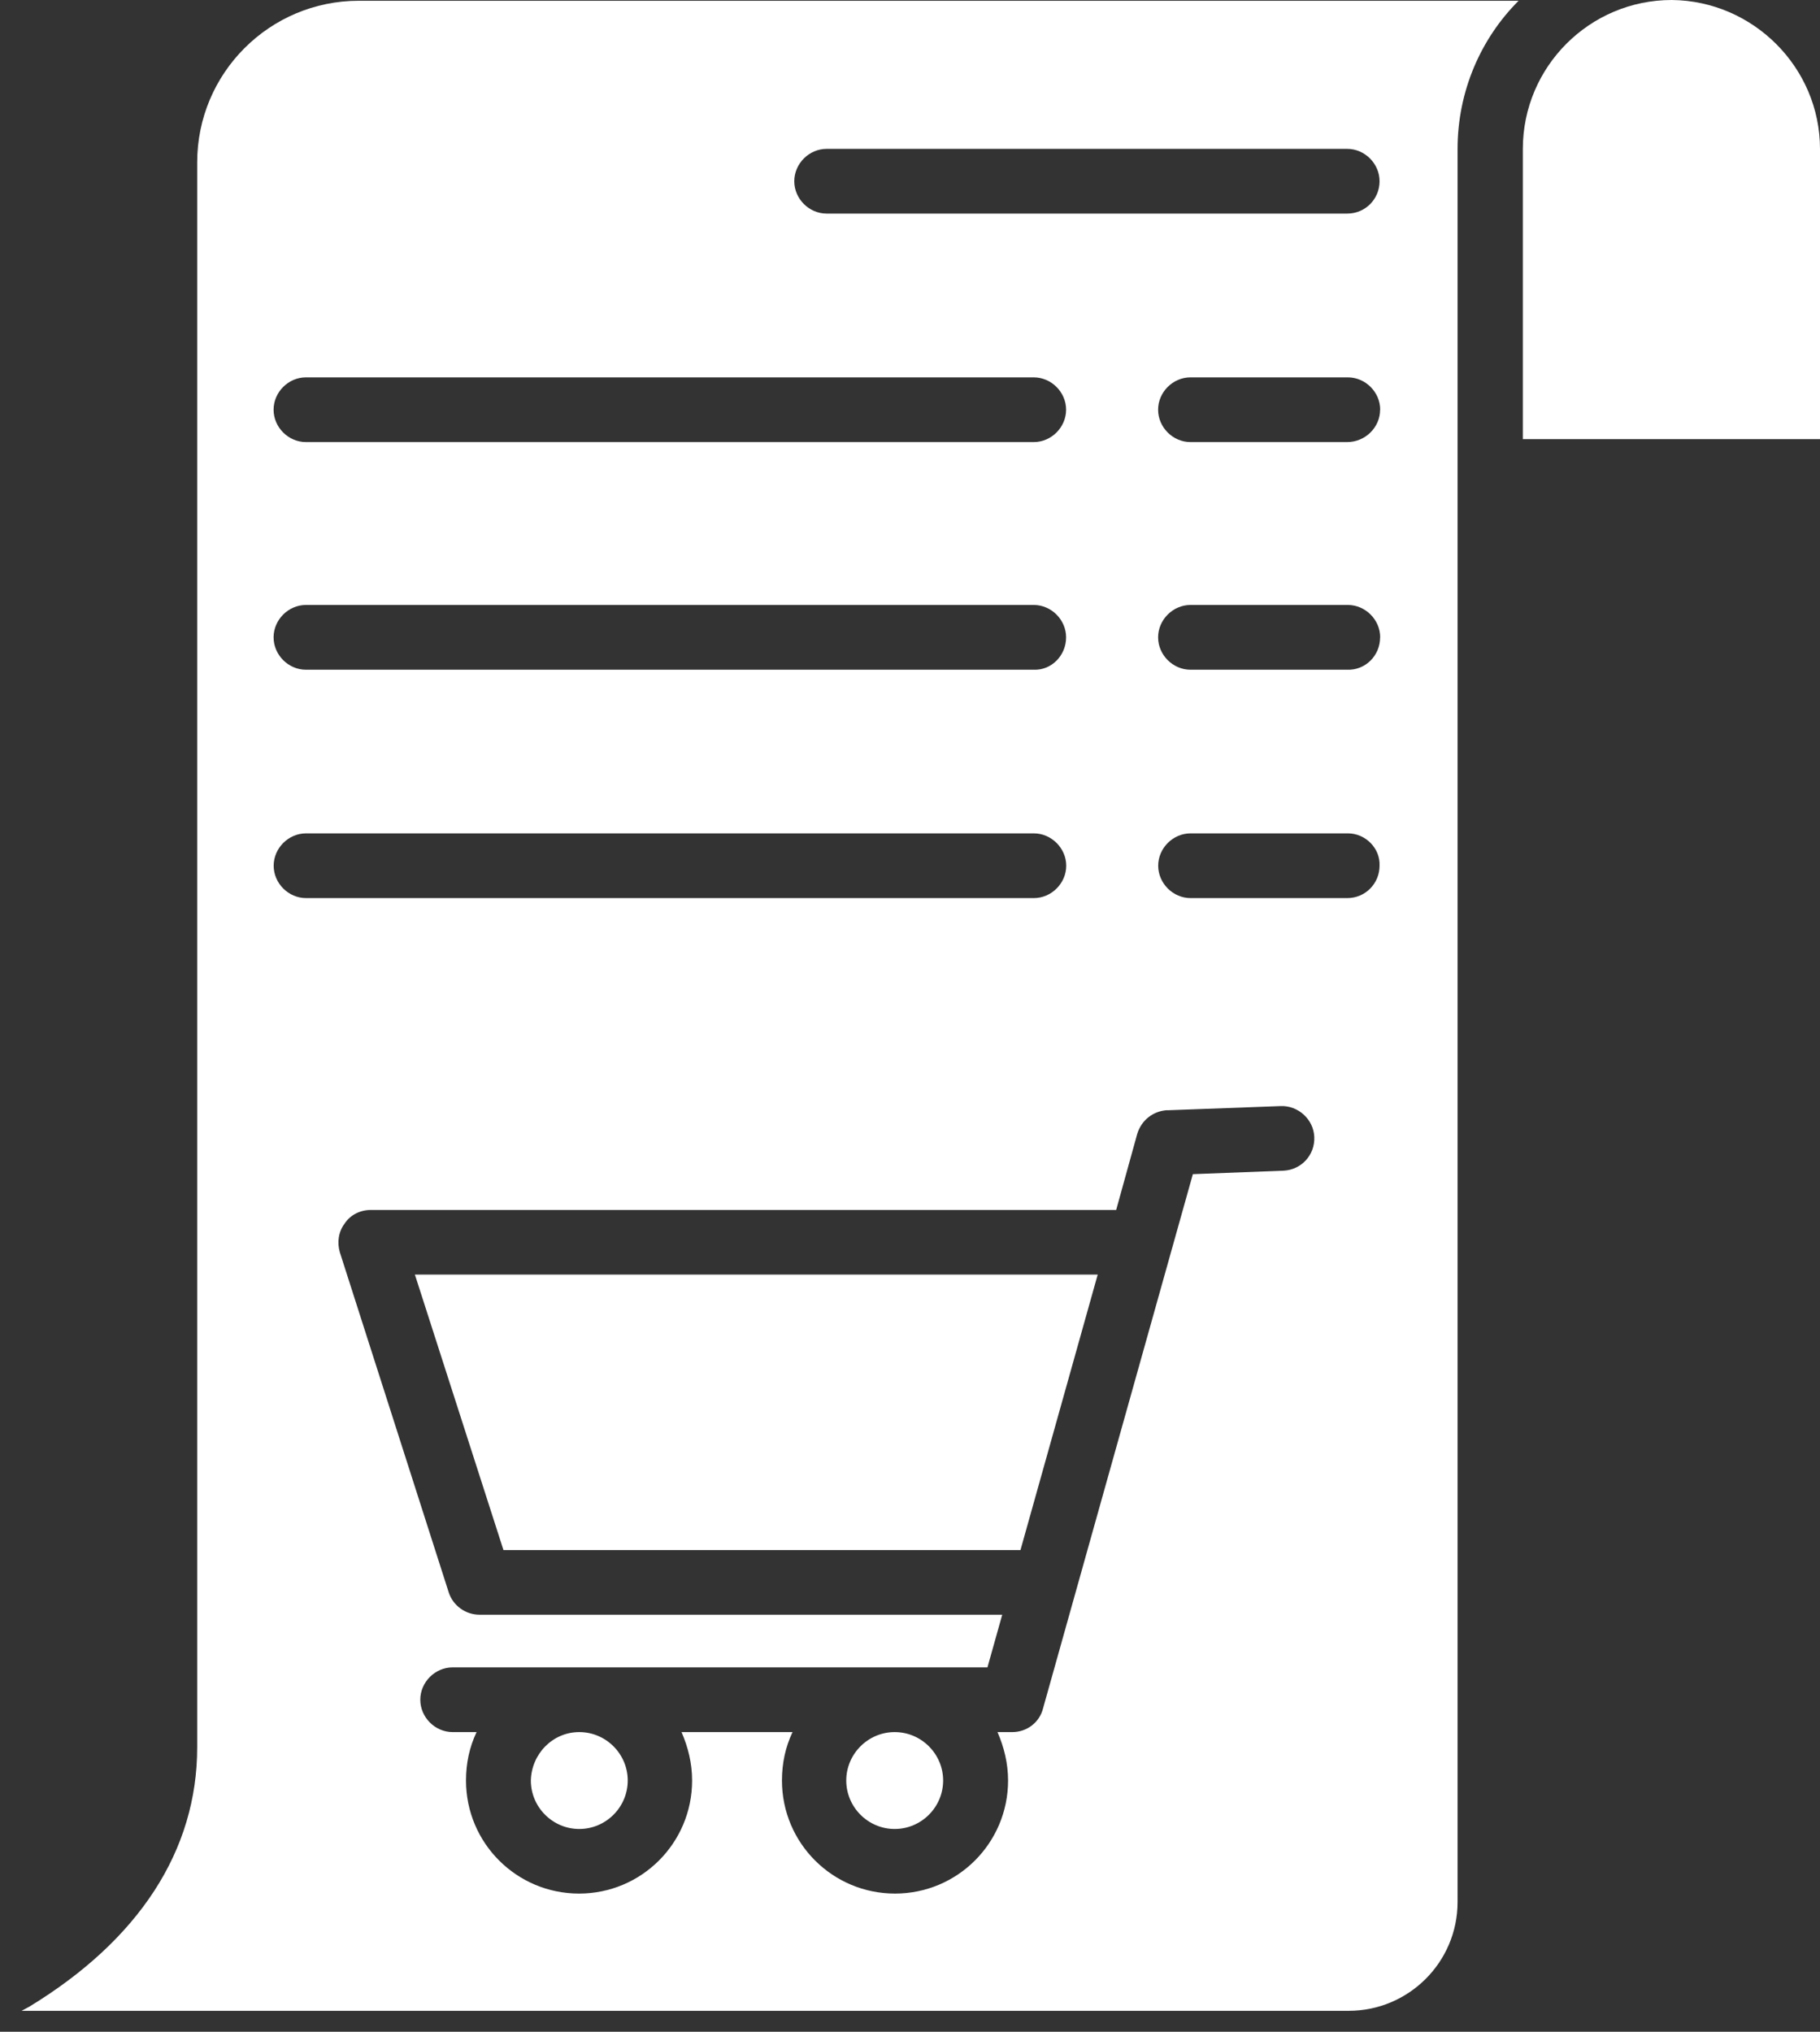 <svg xmlns="http://www.w3.org/2000/svg" width="43" height="48" viewBox="0 0 43 48" fill="none"><rect x="0" y="0" width="43" height="48" fill="#333333" stroke="none"/><path fill-rule="evenodd" clip-rule="evenodd" d="M34.437 3.52V44.934C34.437 46.361 33.275 47.505 31.865 47.505H0.51C0.576 47.472 0.627 47.439 0.694 47.406C3.283 45.828 4.659 43.721 4.659 41.279V3.836C4.659 1.728 6.369 0.018 8.477 0.018H35.879C34.982 0.915 34.437 2.161 34.437 3.52ZM32.609 15.057C32.609 14.642 32.26 14.292 31.845 14.292H28.127C27.711 14.292 27.362 14.642 27.362 15.057C27.362 15.472 27.711 15.822 28.127 15.822H31.827C32.258 15.839 32.607 15.49 32.607 15.057H32.609ZM31.847 19.688H28.129C27.714 19.688 27.364 20.037 27.364 20.452C27.364 20.868 27.714 21.217 28.129 21.217H31.83C32.263 21.217 32.594 20.868 32.594 20.452C32.612 20.039 32.26 19.688 31.847 19.688ZM32.609 9.679C32.609 9.264 32.26 8.915 31.845 8.915H28.127C27.711 8.915 27.362 9.264 27.362 9.679C27.362 10.095 27.711 10.444 28.127 10.444H31.827C32.258 10.444 32.607 10.095 32.607 9.679H32.609ZM27.581 26.227C27.25 26.245 26.967 26.459 26.867 26.793L26.371 28.585H8.76C8.51 28.585 8.278 28.702 8.146 28.901C7.995 29.1 7.962 29.349 8.028 29.581L10.6 37.614C10.699 37.93 10.998 38.147 11.329 38.147H23.679L23.33 39.391H10.694C10.279 39.391 9.93 39.74 9.93 40.155C9.93 40.571 10.279 40.92 10.694 40.92H11.26C11.094 41.269 11.01 41.649 11.01 42.064C11.01 43.542 12.206 44.735 13.681 44.735C15.157 44.735 16.352 43.54 16.352 42.064C16.352 41.649 16.253 41.267 16.102 40.92H18.725C18.559 41.269 18.475 41.649 18.475 42.064C18.475 43.542 19.67 44.735 21.146 44.735C22.622 44.735 23.817 43.54 23.817 42.064C23.817 41.649 23.718 41.267 23.567 40.92H23.916C24.265 40.92 24.564 40.688 24.645 40.354L28.183 27.739L30.323 27.657C30.739 27.639 31.07 27.293 31.052 26.859C31.034 26.444 30.67 26.113 30.255 26.131L27.571 26.23L27.581 26.227ZM25.188 15.057C25.188 14.642 24.839 14.292 24.423 14.292H7.228C6.813 14.292 6.464 14.642 6.464 15.057C6.464 15.472 6.813 15.822 7.228 15.822H24.423C24.839 15.839 25.188 15.49 25.188 15.057ZM24.426 19.688H7.231C6.815 19.688 6.466 20.037 6.466 20.452C6.466 20.868 6.815 21.217 7.231 21.217H24.426C24.841 21.217 25.191 20.868 25.191 20.452C25.191 20.039 24.841 19.688 24.426 19.688ZM25.188 9.679C25.188 9.264 24.839 8.915 24.423 8.915H7.228C6.813 8.915 6.464 9.264 6.464 9.679C6.464 10.095 6.813 10.444 7.228 10.444H24.423C24.839 10.444 25.188 10.095 25.188 9.679ZM19.53 5.046H31.83C32.263 5.046 32.594 4.697 32.594 4.282C32.594 3.866 32.245 3.517 31.83 3.517H19.53C19.115 3.517 18.766 3.866 18.766 4.282C18.766 4.697 19.115 5.046 19.53 5.046Z" fill="white"></path><path fill-rule="evenodd" clip-rule="evenodd" d="M43 3.52V10.375H35.979V3.52C35.979 1.578 37.556 0 39.498 0C41.422 0.018 43 1.595 43 3.52Z" fill="white"></path><path fill-rule="evenodd" clip-rule="evenodd" d="M13.686 40.92C14.316 40.92 14.831 41.435 14.831 42.064C14.831 42.694 14.316 43.209 13.686 43.209C13.057 43.209 12.542 42.694 12.542 42.064C12.557 41.435 13.057 40.92 13.686 40.92Z" fill="white"></path><path fill-rule="evenodd" clip-rule="evenodd" d="M9.802 30.111H25.935L24.11 36.62H11.895L9.802 30.111Z" fill="white"></path><path fill-rule="evenodd" clip-rule="evenodd" d="M22.283 42.064C22.283 42.694 21.768 43.209 21.138 43.209C20.509 43.209 19.994 42.694 19.994 42.064C19.994 41.435 20.509 40.92 21.138 40.92C21.768 40.92 22.283 41.435 22.283 42.064Z" fill="white"></path></svg>